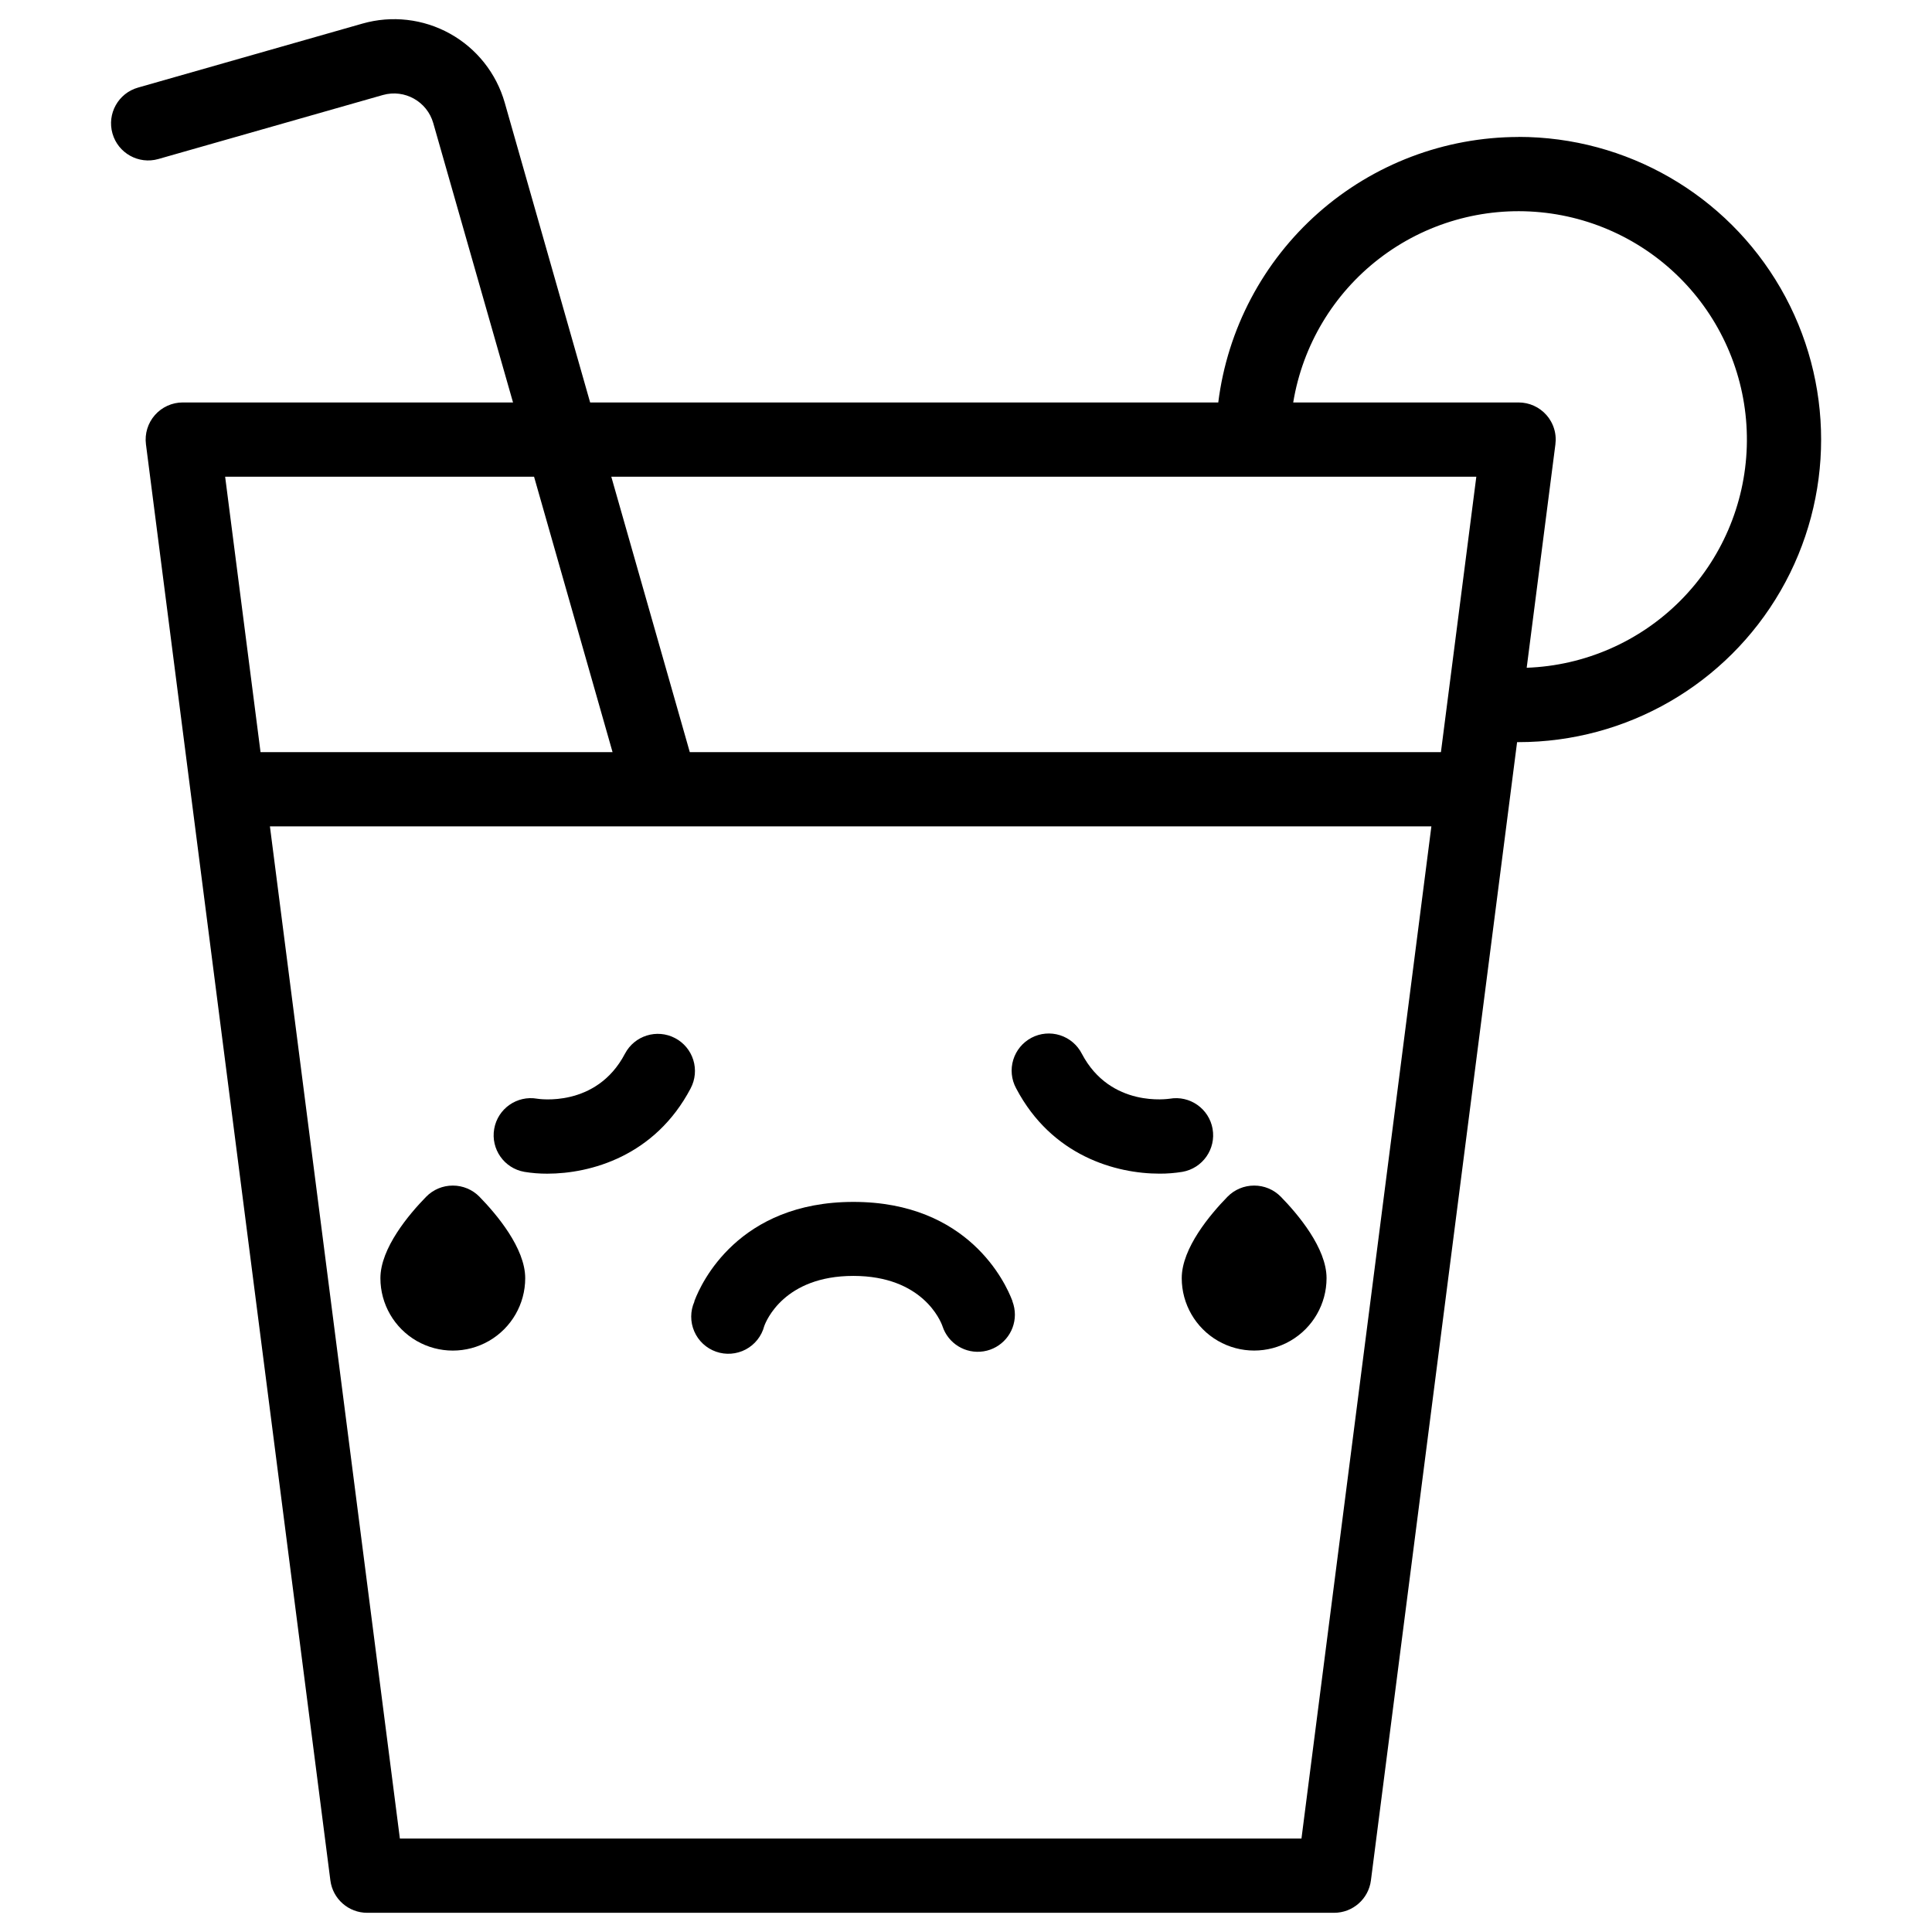 <?xml version="1.0" encoding="UTF-8"?>
<!-- Uploaded to: ICON Repo, www.iconrepo.com, Generator: ICON Repo Mixer Tools -->
<svg fill="#000000" width="800px" height="800px" version="1.1" viewBox="144 144 512 512" xmlns="http://www.w3.org/2000/svg">
 <g>
  <path d="m546.42 180.3c-19.555 0.027-38.43 7.188-53.078 20.141-14.648 12.957-24.066 30.809-26.488 50.215h-166.46l-22.633-79.438c-2.215-7.781-7.434-14.359-14.504-18.293-7.07-3.93-15.41-4.894-23.191-2.676l-59.492 16.965c-5.231 1.488-8.258 6.934-6.769 12.16s6.934 8.258 12.16 6.769l59.531-16.973h0.004c5.734-1.605 11.688 1.73 13.32 7.457l21.137 74.027h-87.516c-2.828 0-5.519 1.215-7.387 3.34-1.871 2.121-2.734 4.945-2.375 7.75l48.875 380.59c0.633 4.906 4.812 8.582 9.762 8.578h256.23c4.949 0.004 9.129-3.672 9.762-8.578l38.738-301.66h0.375c28.652 0 55.125-15.285 69.453-40.098 14.324-24.812 14.324-55.383 0-80.199-14.328-24.812-40.801-40.098-69.453-40.098zm-70.348 90.035h59.168l-9.379 72.984h-199.06l-20.801-72.984zm-190.54 0 20.801 72.984h-93.289l-9.379-72.984zm203.37 360.9h-238.93l-34.441-268.24h307.8zm59.688-310.27 6.231-48.512 1.379-10.707h-0.004c0.047-0.348 0.074-0.699 0.082-1.055 0.039-1.742-0.391-3.465-1.242-4.988-0.336-0.613-0.742-1.188-1.211-1.711-1.867-2.121-4.559-3.336-7.387-3.336h-59.723c2.496-15.152 10.656-28.789 22.832-38.148 12.172-9.359 27.449-13.738 42.734-12.254 15.285 1.484 29.434 8.723 39.578 20.25 10.145 11.531 15.527 26.484 15.059 41.832-0.469 15.348-6.758 29.945-17.586 40.832-10.832 10.887-25.395 17.246-40.742 17.797z"/>
  <path d="m476.34 458.19c-2.644 0-5.18 1.062-7.035 2.953-4.527 4.633-12.133 13.609-12.133 21.578 0 6.856 3.66 13.191 9.594 16.617 5.938 3.43 13.254 3.43 19.191 0 5.934-3.426 9.594-9.762 9.594-16.617 0-7.969-7.598-16.945-12.121-21.578h-0.004c-1.863-1.902-4.422-2.969-7.086-2.953z"/>
  <path d="m263.98 458.19c-2.648 0-5.184 1.062-7.035 2.953-4.547 4.644-12.133 13.637-12.133 21.59 0 6.856 3.656 13.188 9.594 16.617 5.938 3.426 13.25 3.426 19.188 0 5.938-3.43 9.594-9.762 9.594-16.617 0-7.969-7.598-16.945-12.121-21.578v-0.004c-1.863-1.902-4.422-2.973-7.086-2.961z"/>
  <path d="m465.35 443.16c-0.941-5.348-6.035-8.926-11.387-7.988-0.156 0-15.656 2.559-23.262-11.918-1.195-2.34-3.277-4.109-5.781-4.906-2.508-0.797-5.227-0.559-7.555 0.664-2.328 1.223-4.07 3.324-4.84 5.84-0.77 2.512-0.5 5.231 0.75 7.543 9.465 18.027 26.566 22.633 38.012 22.633 2.035 0.012 4.062-0.152 6.07-0.48 5.348-0.941 8.926-6.035 7.992-11.387z"/>
  <path d="m322.9 419.11c-4.812-2.527-10.762-0.672-13.285 4.141-7.598 14.477-23.094 11.945-23.254 11.918h0.004c-5.356-0.941-10.457 2.637-11.395 7.988-0.941 5.356 2.637 10.457 7.988 11.395 2.012 0.332 4.043 0.492 6.082 0.484 11.406 0 28.535-4.613 38.004-22.633h-0.004c1.215-2.312 1.465-5.012 0.688-7.508-0.777-2.492-2.516-4.574-4.828-5.785z"/>
  <path d="m412.3 488.8c0-0.078-0.051-0.156-0.078-0.227-1.711-4.477-11.512-26.055-42.055-26.055-30.543 0-40.344 21.578-42.055 26.055l-0.09 0.227c-0.004 0.047-0.004 0.094 0 0.137-1.113 2.512-1.125 5.371-0.035 7.891 1.086 2.519 3.18 4.469 5.769 5.379 2.59 0.91 5.441 0.695 7.867-0.586 2.426-1.285 4.203-3.523 4.906-6.18 0.48-1.367 5.293-13.312 23.617-13.312 18.32 0 23.152 11.945 23.617 13.312 1.496 4.606 6.117 7.438 10.898 6.676 4.785-0.758 8.301-4.883 8.297-9.727-0.004-1.191-0.219-2.375-0.641-3.492z"/>
 </g>
</svg>
